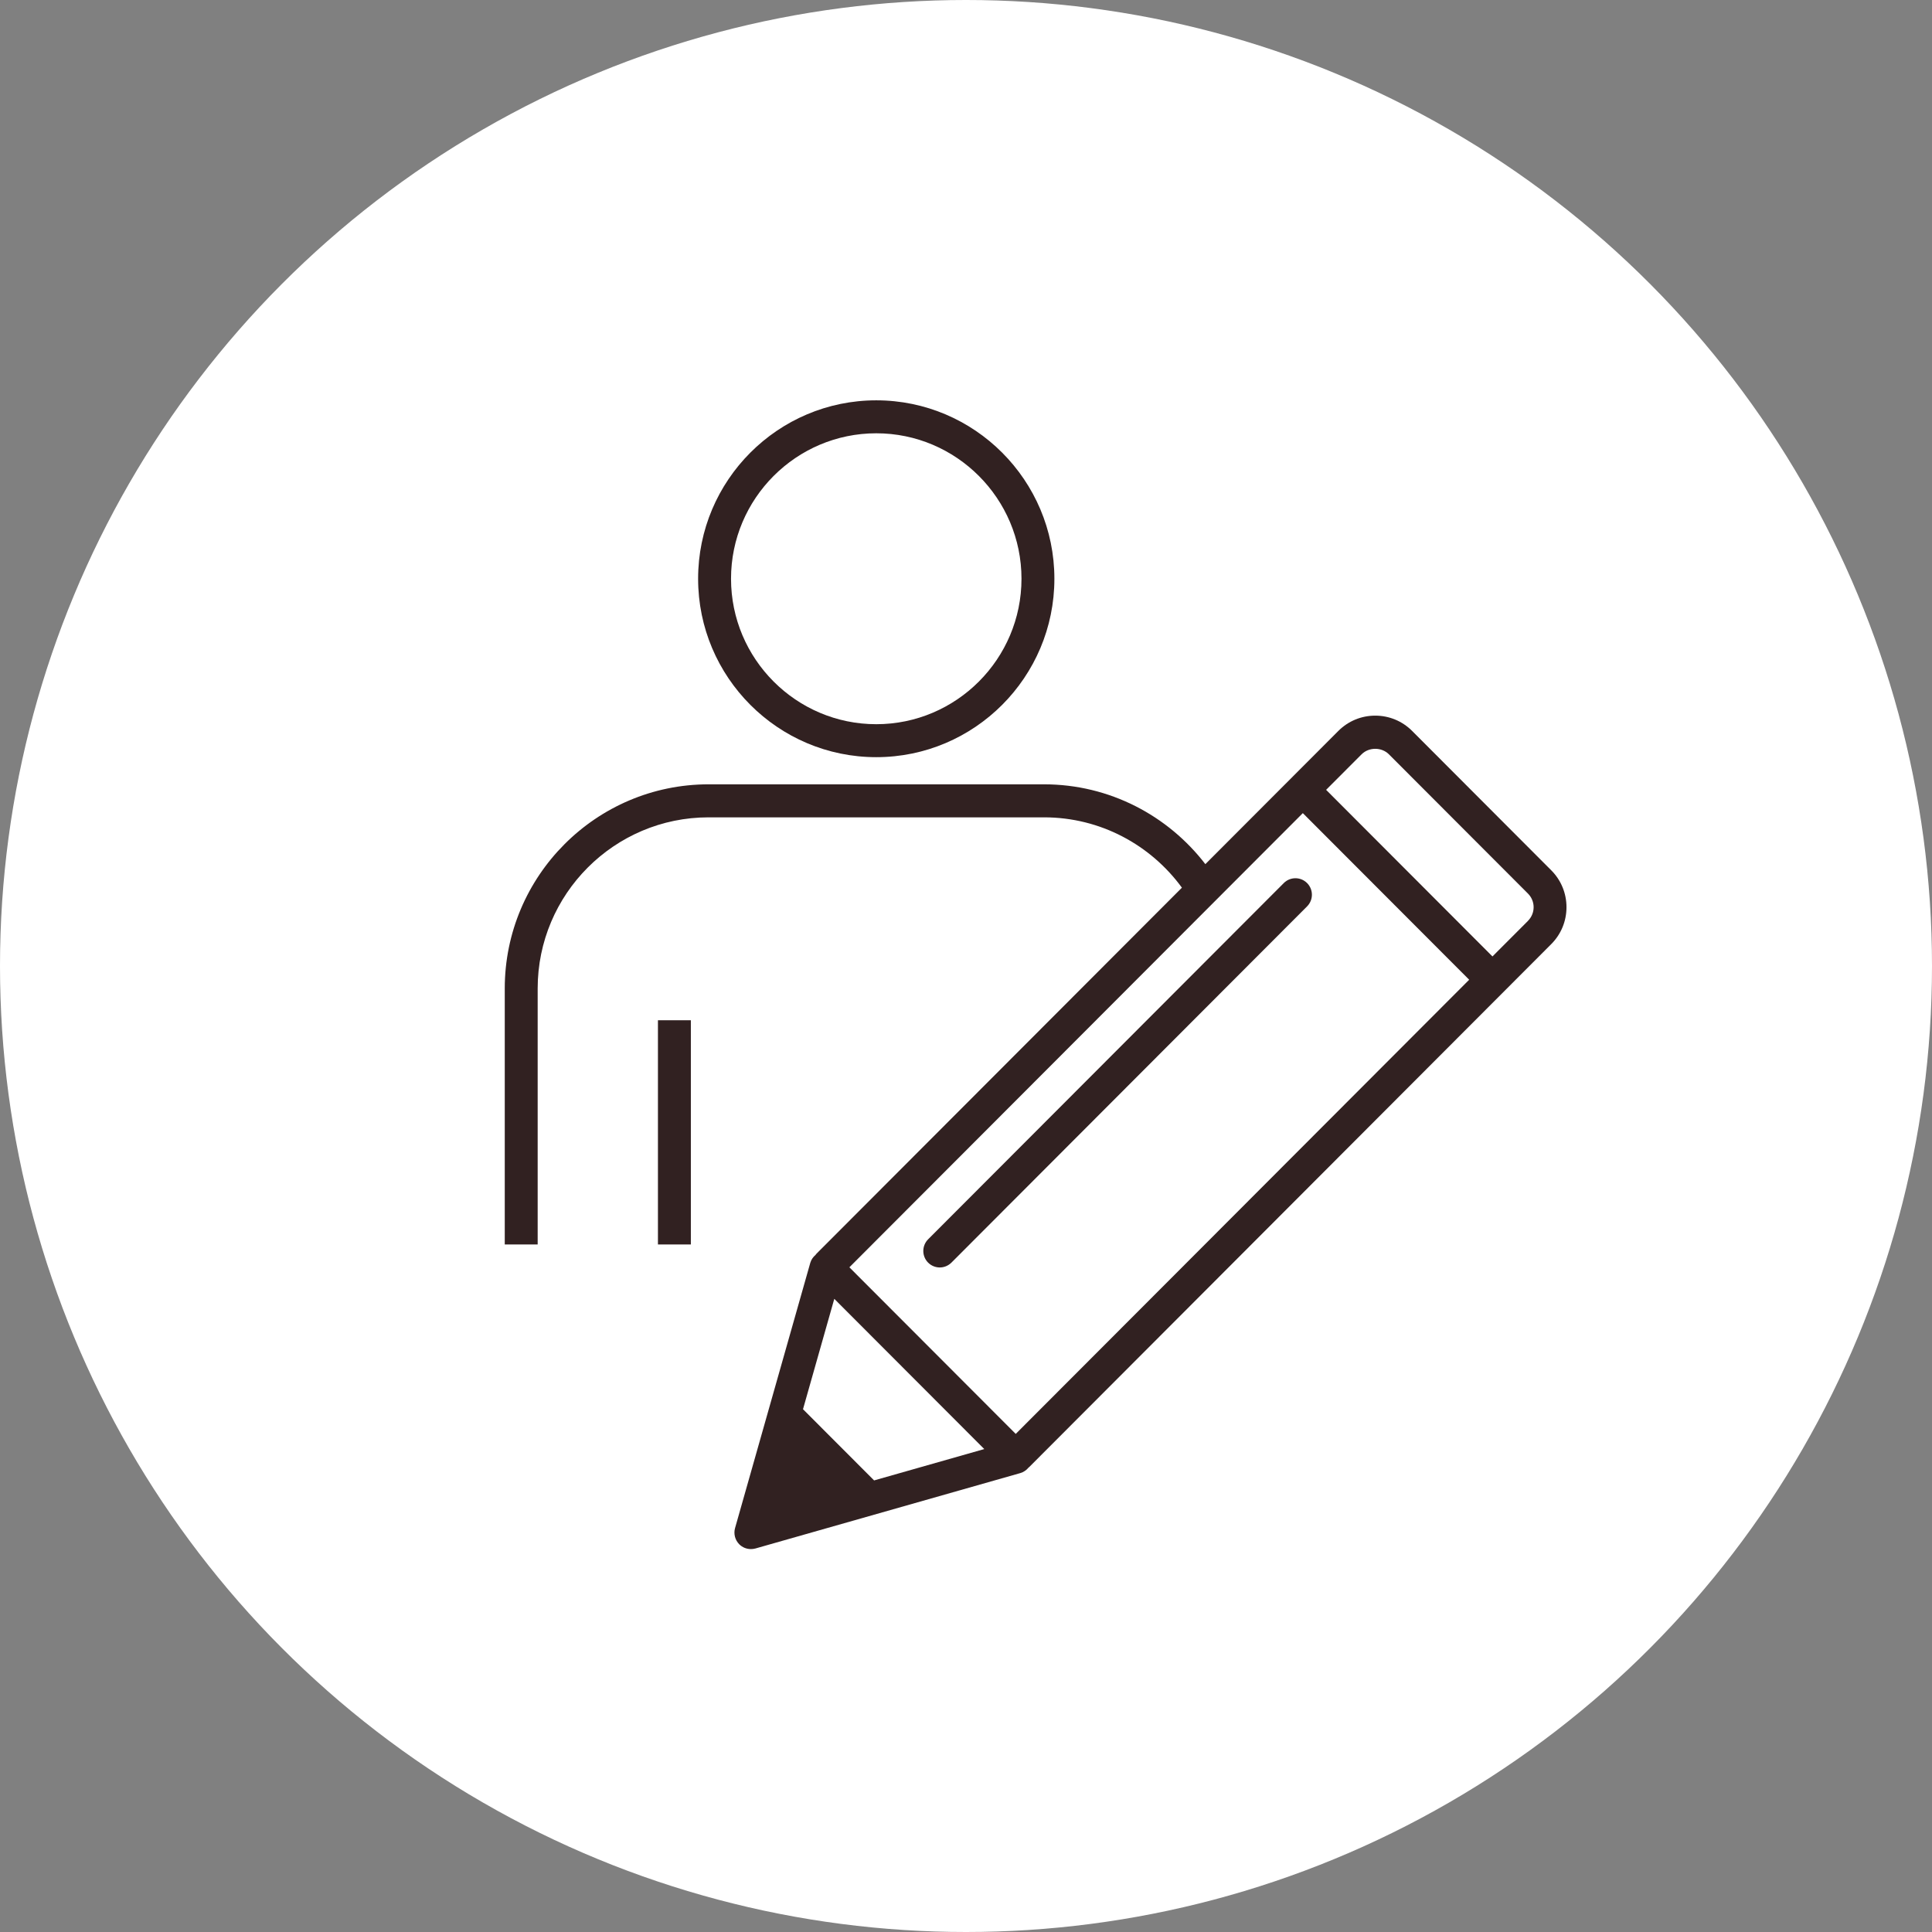 <svg width="111" height="111" viewBox="0 0 111 111" fill="none" xmlns="http://www.w3.org/2000/svg">
<rect x="0" y="0" width="111" height="111" fill="#808080" stroke="none"/>
<circle cx="55.5" cy="55.5" r="55.5" fill="white"/>
<g clip-path="url(#clip0_2004_298)">
<path d="M39.692 58.617H37.801V71.499H39.692V58.617Z" fill="#312121"/>
<path d="M50.344 43.502C55.988 43.502 60.578 38.904 60.578 33.251C60.578 27.598 55.988 23 50.344 23C44.7 23 40.109 27.598 40.109 33.251C40.109 38.904 44.7 43.502 50.344 43.502ZM50.344 24.894C54.943 24.894 58.688 28.644 58.688 33.251C58.688 37.858 54.943 41.608 50.344 41.608C45.745 41.608 42 37.858 42 33.251C42 28.644 45.745 24.894 50.344 24.894Z" fill="#312121"/>
<path d="M89.121 49.998L81.133 41.996C80.566 41.428 79.812 41.116 79.012 41.116C78.212 41.116 77.459 41.428 76.891 41.996L69.252 49.648C67.111 46.865 63.753 45.062 59.98 45.062H40.709C34.251 45.065 29 50.324 29 56.793V71.499H30.891V56.793C30.891 51.37 35.295 46.959 40.709 46.959H59.983C63.235 46.959 66.118 48.555 67.905 51L46.909 72.03C46.889 72.05 46.871 72.076 46.854 72.1C46.714 72.219 46.606 72.374 46.554 72.554L42.231 87.794C42.138 88.123 42.231 88.479 42.472 88.724C42.653 88.904 42.894 89 43.142 89C43.229 89 43.316 88.989 43.401 88.966L58.616 84.635C58.81 84.58 58.971 84.466 59.09 84.321C59.107 84.306 59.125 84.294 59.139 84.28L89.121 54.246C89.689 53.678 90 52.923 90 52.122C90 51.321 89.689 50.566 89.121 49.998ZM58.357 82.383L48.8 72.811L74.852 46.717L84.409 56.289L58.357 82.383ZM50.22 85.055L46.135 80.964L47.933 74.623L56.55 83.254L50.22 85.055ZM87.786 52.909L85.747 54.951L76.19 45.379L78.229 43.337C78.648 42.917 79.379 42.917 79.797 43.337L87.786 51.338C87.996 51.548 88.112 51.828 88.112 52.122C88.112 52.416 87.996 52.696 87.786 52.906V52.909Z" fill="#312121"/>
<path d="M75.096 50.735C74.727 50.365 74.128 50.365 73.758 50.735L53.324 71.202C52.955 71.572 52.955 72.173 53.324 72.543C53.507 72.726 53.752 72.82 53.993 72.82C54.235 72.82 54.476 72.726 54.662 72.543L75.096 52.075C75.466 51.705 75.466 51.105 75.096 50.735Z" fill="#312121"/>
</g>
<defs>
<clipPath id="clip0_2004_298">
<rect width="61" height="66" fill="white" transform="translate(29 23)"/>
</clipPath>
</defs>
</svg>

